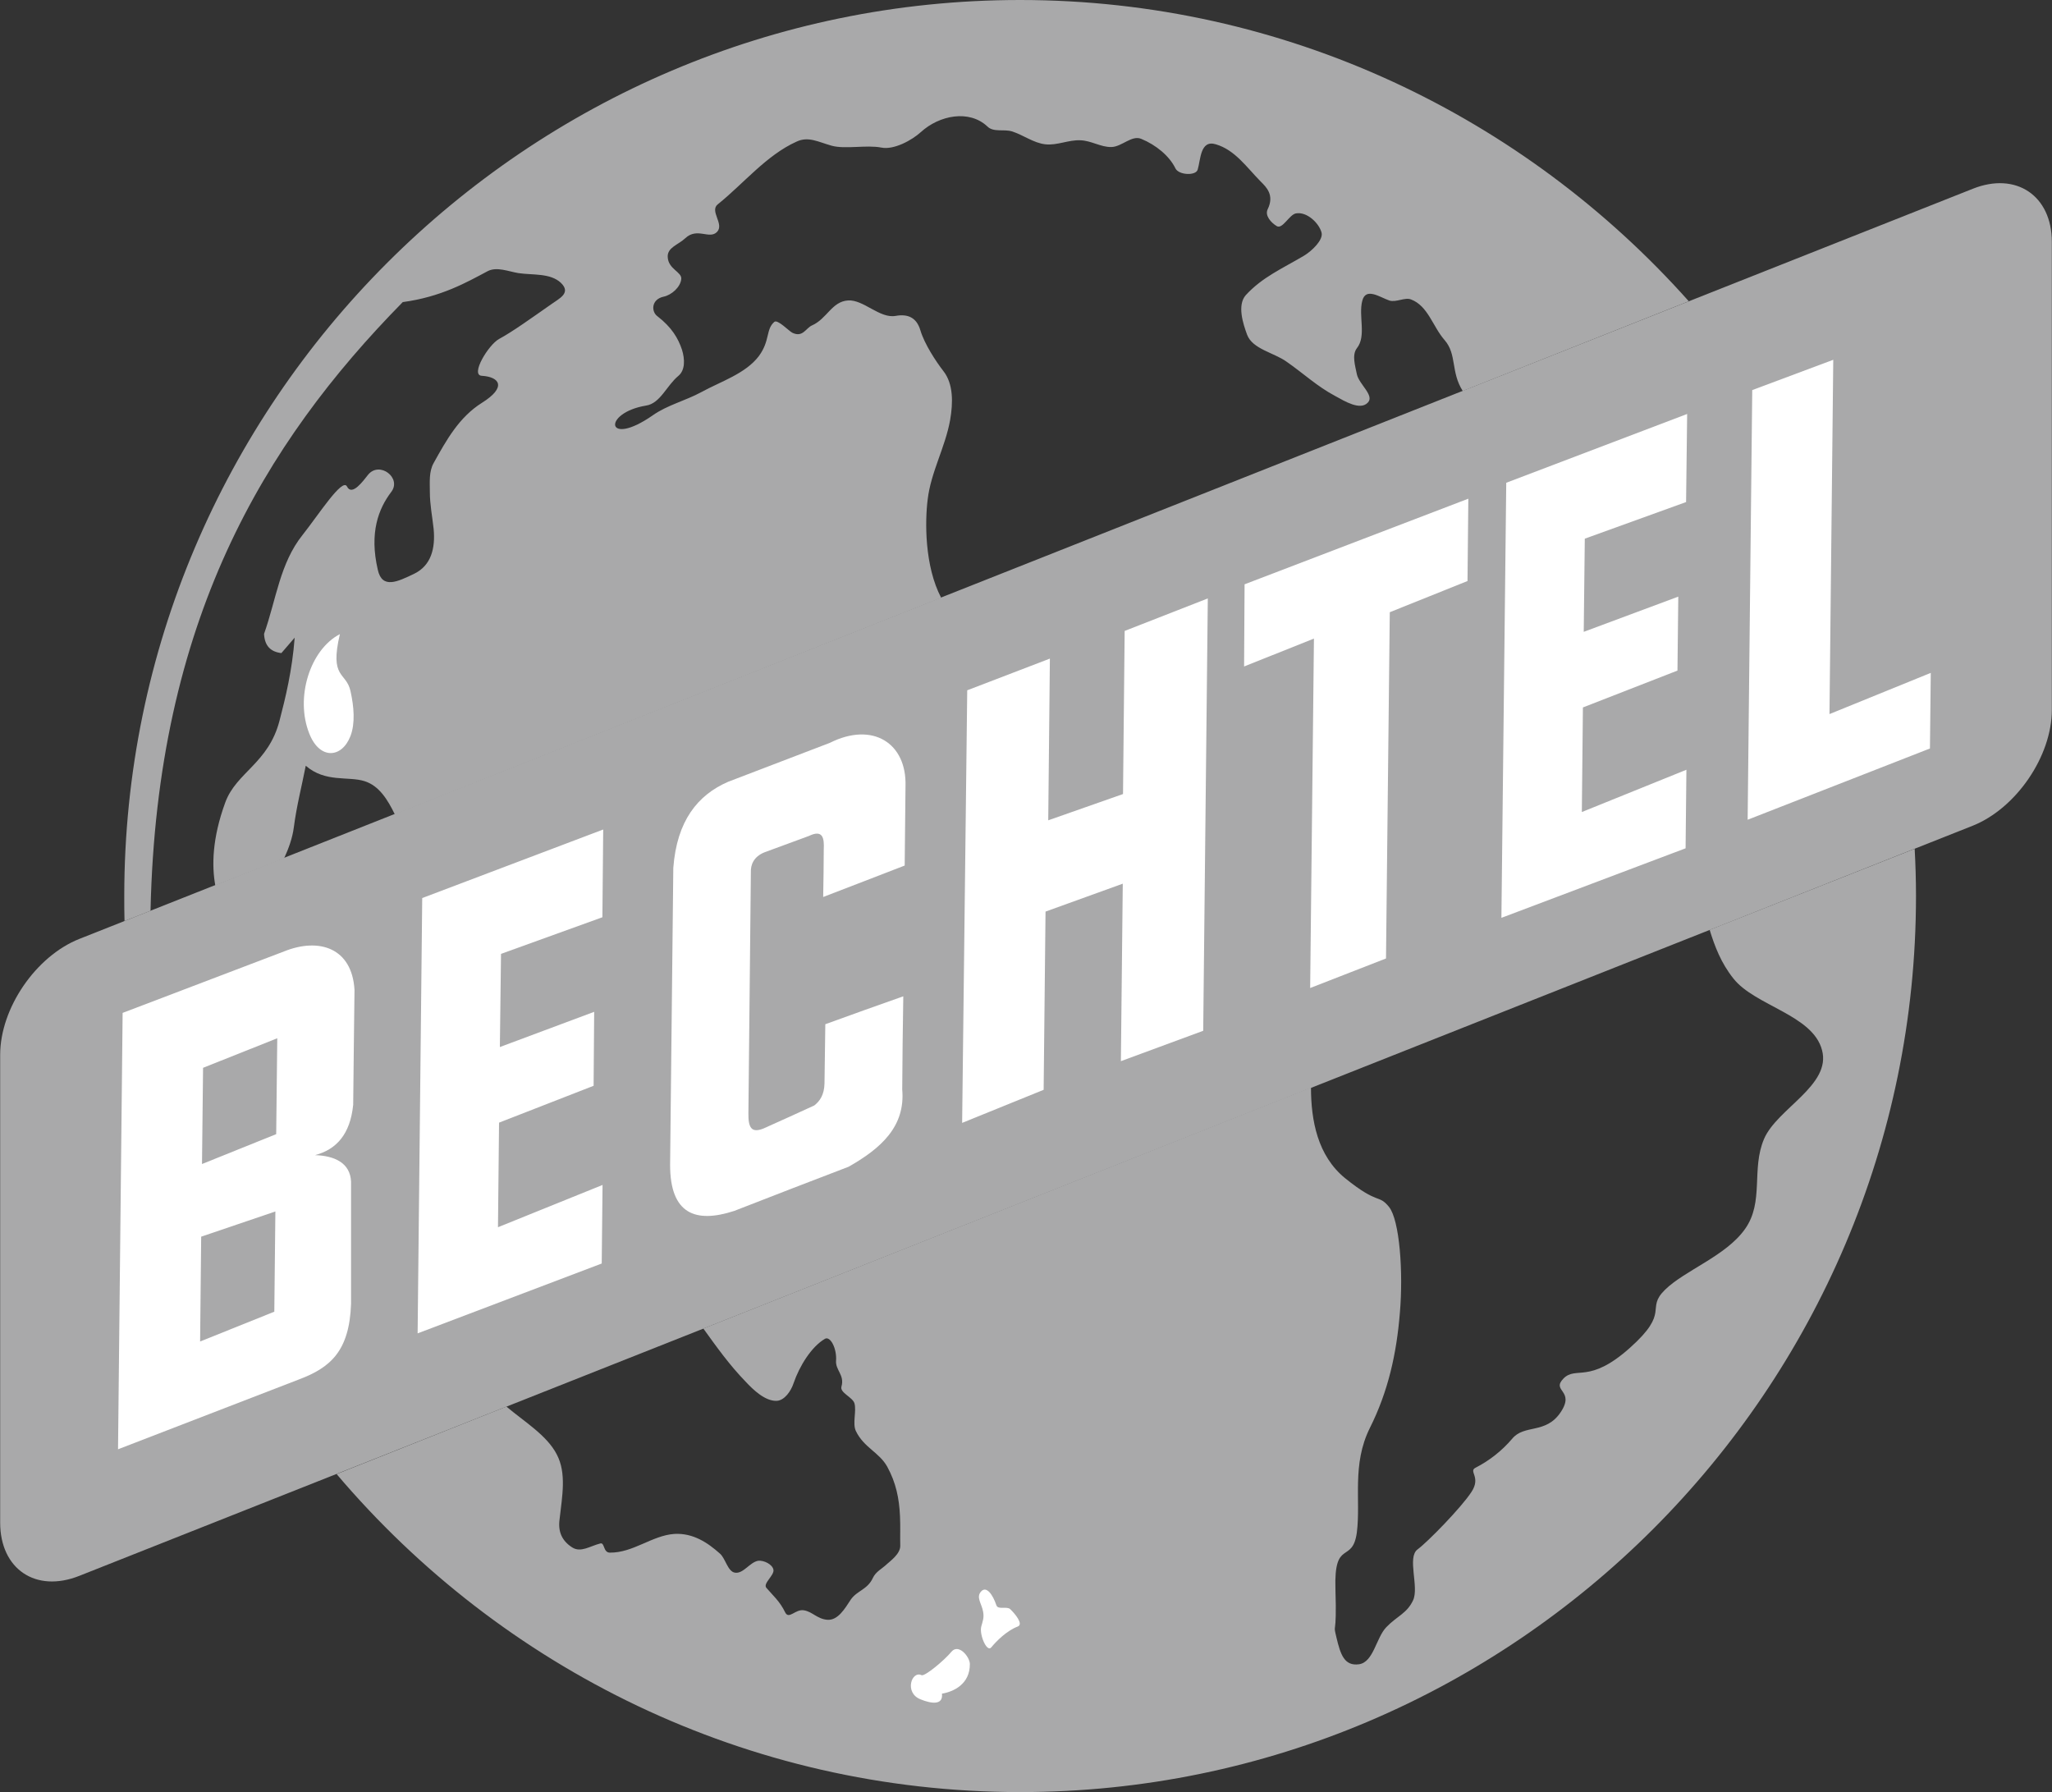 <?xml version="1.0" encoding="utf-8"?>
<!-- Generator: Adobe Illustrator 24.1.0, SVG Export Plug-In . SVG Version: 6.00 Build 0)  -->
<svg version="1.1" id="Layer_1" xmlns="http://www.w3.org/2000/svg" xmlns:xlink="http://www.w3.org/1999/xlink" x="0px" y="0px"
	 viewBox="0 0 2500 2183" style="enable-background:new 0 0 2500 2183;" xml:space="preserve">
<rect x="0" y="0" width="2500" height="2183" fill="#333333" stroke="none"/>
<style type="text/css">
	.st0{fill:#A9A9AA;}
	.st1{fill:#FFFFFF;}
</style>
<path class="st0" d="M96.6,1919.7l2306.8-913.8c52.8-21.1,96.4-84.5,96.4-141.2V294.7c0-56.4-43.6-85.8-96.4-64.7L96.6,1143.8
	c-53.1,21.1-96.4,84.5-96.4,141.2V1855C0.3,1911.4,43.5,1940.8,96.6,1919.7z"/>
<path class="st0" d="M1146.7,728.3c-20.5-38.9-19.8-93.7-16.5-119.8c4-33.7,21.4-63.4,27.4-97c3.6-20.8,4-43.9-8.2-59.4
	c-9.2-11.9-23.1-33-28.1-49.8c-4.6-15.5-15.2-20.1-30-17.5c-19.5,3.6-39.3-20.1-58.1-18.8c-19.8,1.3-25.7,22.4-43.9,30.4
	c-7.6,3.3-11.2,15.2-24.1,8.9c-4.3-2.3-17.8-16.5-21.8-13.2c-10.6,9.2-5,22.8-18.8,41.6c-16.2,21.5-46.5,31-70,43.9
	c-19.5,10.6-41.6,15.8-59.4,28.4c-57.4,39.9-61.7-3-8.2-11.9c17.5-2.6,25.1-24.4,39.6-36.3c8.2-6.9,7.9-20.1,4.3-31.7
	c-4.6-13.9-12.5-27.4-30-40.9c-7.6-5.6-7.6-20.5,7.6-23.8c9.6-2,20.5-11.5,21.5-21.5c1-8.6-15.8-11.9-16.5-26.7
	c-0.7-11.9,12.9-14.9,21.5-23.1c14.5-13.5,29.4,2,38.6-7.6c9.2-9.6-9.6-25.4,1-33.7c31-24.8,59.1-59.7,95.7-76.2
	c14.5-6.9,26.4,0.3,42.9,4.9c16.8,4.6,42.2-1.3,60.7,2.3c15.2,3,37-8.9,47.9-18.8c22.8-20.8,59.1-27.7,81.2-6.9
	c7.3,7.3,19.8,3,29.7,5.9c13.9,4.3,26.4,14.2,40.9,15.8c14.2,1.6,28.4-5.6,42.6-4.9c13.2,0.3,25.1,8.6,38,8.2
	c12.5-0.3,24.8-14.9,36.3-9.9c17.8,7.3,34.3,20.8,41.6,36c4,8.2,25.1,9.2,27.1,1.3c3.6-11.9,3-36.6,22.1-30.7
	c23.4,6.9,37.6,28.1,54.5,45.2c6.9,6.9,17.2,16.5,8.6,34c-3.6,7.6,4,16.2,11.2,20.5c6.9,4,15.2-13.9,23.1-15.5
	c13.5-2.6,28.4,11.9,31.4,23.4c2.3,8.9-11.9,22.4-21.4,28.1c-26.7,15.8-50.8,26.1-71,48.1c-10.6,12.2-3.3,34.7,1.7,48.2
	c6.6,17.5,32.7,21.8,47.9,32.7c20.5,14.2,37.6,30.4,59.4,41.9c11.9,6.6,30.4,17.8,39.6,8.2c8.9-8.6-10.6-22.4-13.2-34.7
	c-2-10.2-6.3-23.4,0-31.7c11.9-14.9,1.7-39.3,6.6-57.8c4.3-16.8,21.4-4.3,33-0.3c8.2,2.6,19.1-4.3,26.4-1.3
	c20.8,7.9,26.4,33,40.9,49.5c15.2,17.5,7.3,38.9,22.1,62L2057.5,367C1857.2,142.2,1565.8,0,1242.7,0
	C641.5,0,151.4,490.4,151.4,1091.3c0,10.2,0,20.5,0.3,30.7l31.7-12.5C191,757.4,321,540.6,490.7,368c46.9-6.3,77.9-24.1,103.3-37.6
	c11.2-5.9,25.4,0.3,37.6,2.3c17.5,2.6,38.9-0.3,51.8,11.9c12.9,12.5-2.3,19.1-11.9,26.1c-25.1,17.5-46.5,33-63.4,42.2
	c-12.9,6.9-35.6,44.2-21.1,44.9c21.8,1.3,30.7,13.9,0,33c-27.7,17.5-42.9,44.9-58.7,73.3c-5.9,10.6-4.6,23.4-4.6,35.3
	c0,15.2,3,30,4.6,44.9c2.3,24.1-3.3,44.6-23.4,54.5c-20.5,9.9-39.3,19.1-44.6-4.6c-10.6-45.5,1-74.6,16.2-94.7
	c13.5-17.2-14.2-38.3-28.1-21.1c-5.6,6.9-19.5,26.7-25.7,14.2c-5.6-10.9-34.7,34.7-54.1,59.1c-27.7,34.7-32,78.5-46.9,120.5
	c0.7,14.2,7.6,21.8,21.1,23.4c5.3-6.3,10.9-12.5,16.2-18.8c-3,39.9-11.2,73.3-18.5,101.3c-13.5,51.8-52.5,62.7-66,99.3
	c-16.2,44.2-16.5,77.6-12.2,101.3l83.8-33c5.6-12.2,10.2-24.8,11.9-38c3.3-25.7,9.6-49.8,14.5-74.9c23.8,20.8,51.8,12.5,71.6,18.8
	c17.8,5.6,28.1,22.4,37,40.6L1146.7,728.3L1146.7,728.3z M1597.2,1324.7c0,39.9,7.9,83.2,41.6,110.6c41.3,33.3,40.3,18.8,53.5,35
	c12.9,16.2,17.5,79.5,13.2,129c-4,49.5-14.2,95.7-36.6,140.3c-22.1,44.6-10.9,87.8-15.8,127.1c-5.3,39.3-28.1,6.9-26.1,69.3
	s-3.6,38.3,1.3,59.1c4.9,20.5,9.6,34.7,27.4,32.3c17.8-2.6,20.8-32.3,33.3-45.2c12.5-13.2,25.4-16.8,32.7-33
	c7.3-16.2-7.6-52.1,5.3-61.7c12.5-9.2,53.5-51.2,65.7-70c12.2-18.5-4.3-25.1,5.3-29.7c16.9-8.7,31.9-20.6,44.2-35
	c14.8-18.2,40.9-5.3,59.1-32.3c18.2-27.1-11.9-25.4,3.6-41.3c15.5-15.5,31,7.3,80.9-37.3s18.5-46.9,42.6-70.6
	c24.1-23.8,74.6-41.3,97.7-74.3c23.4-33,7.3-72.9,23.1-109.6c15.8-37,82.2-65.3,70.6-108.2c-11.2-42.9-81.5-53.8-107.9-87.1
	c-15.2-19.1-22.8-39.3-29-59.4l249.8-98.7c1,18.8,1.6,38,1.6,57.4c0,601.3-490.4,1091.7-1091.3,1091.7
	c-333.3,0-632.3-150.8-832.9-387.4l206.9-82.2c21.5,18.2,49.5,35,61.4,58.4c11.9,22.8,6.6,50.2,3.3,79.2c-2,14.8,3,26.1,15.5,34
	c10.6,6.6,21.5-1.7,34.3-4.9c5.3-1.3,3.3,11.2,11.5,11.2c28.4,0.3,51.2-20.8,78.5-22.8c23.1-1.3,40.9,10.9,55.4,23.8
	c6.9,5.6,9.6,22.1,18.5,23.4c10.2,1.7,18.2-12.9,28.4-14.5c6.9-0.7,17.2,4.3,18.5,10.9c1.3,6.9-13.2,16.8-8.6,22.1
	c7.6,8.9,16.5,16.5,22.8,29.7c4.6,9.6,12.5-4.3,23.1-2.3c10.2,1.7,16.2,10.6,28.4,11.5c12.9,1,21.5-13.9,28.4-24.4
	c7.6-11.2,20.5-12.2,27.1-26.7c3.6-7.6,10.9-10.9,16.8-16.5c4.3-4,16.5-12.5,16.5-22.4c-0.3-14.5,0.3-21.4-0.3-36
	c-1-22.1-4.9-40.9-15.5-60.4c-9.9-17.8-28.4-23.1-38.3-43.6c-4.3-9.2,1-24.1-1.7-33.7c-2.3-7.6-18.2-12.9-15.8-20.5
	c4-14.2-7.6-19.8-6.6-31.7c1-14.5-6.9-30-13.5-26.4c-16.5,9.6-31,33-38.3,54.2c-3,9.2-10.9,21.1-20.8,21.4
	c-13.9,0.3-28.1-13.2-37.6-23.4c-19.5-20.1-35.3-42.2-51.5-64.7L1597.2,1324.7L1597.2,1324.7z"/>
<path class="st1" d="M414.1,772.5c-36.3,18.8-54.8,77.2-37.3,121.1c12.5,32,39.6,30.4,50.2,3c5.9-15.5,4.3-35.6,0-54.8
	C421.7,818.1,401.2,827,414.1,772.5z M1195.5,1938.5c6.3-6.6,13.9,3.6,18.5,17.2c2,5.6,12.9,0.7,16.8,4.6
	c5.6,5.3,16.5,18.2,9.2,21.1c-13.2,4.9-26.1,17.8-32.3,25.4c-5.3,6.6-14.8-15.5-12.2-25.4c1.7-6.6,3.6-10.2,2.3-17.8
	C1196.2,1953.6,1188.6,1945.7,1195.5,1938.5L1195.5,1938.5z M1159.2,2012.1c8.6-10.2,22.1,5.9,22.4,14.8c0.3,24.8-20.1,34-34,36.3
	c1.7,14.5-13.2,12.2-26.1,6.9c-20.1-7.9-10.9-35.3,1.3-29.4C1126.6,2042.4,1150.3,2022.9,1159.2,2012.1z M143.8,1765.5l5.6-531.6
	c65.3-24.8,131-49.8,196.7-74.9c42.6-17.2,82.8-4.3,85.8,46.9c-0.7,46.5-1,93.4-1.6,139.9c-3.6,36-20.5,54.5-46.5,61.4
	c23.4,0.7,42.9,9.2,43.9,32.3v148.8c-2,58.1-25.7,77.9-63.4,92.1L143.8,1765.5z"/>
<path class="st0" d="M243.8,1634.2l1.3-127.7l90.4-30.7l-1.3,122.1L243.8,1634.2z M246.1,1418l1.3-117.2l90.4-36l-1.3,116.8
	L246.1,1418z"/>
<path class="st1" d="M508.8,1624.3l5.6-530.3l220.5-83.5l-1,106.9L610.4,1162l-1.4,113.5l114.9-42.9l-0.7,90.1l-115.2,44.9
	l-1.3,127.4l127.4-51.5l-1,95.7L508.8,1624.3z M1829.2,1118.1l5.9-530l220.4-83.8l-1.3,107.3l-123.4,44.6l-1.3,113.5l115.2-42.9
	l-1,90.1l-115.2,44.9l-1.3,127.4l127.4-51.5l-1,95.7L1829.2,1118.1z M2134.8,475.2l-5.6,523.4l222.1-86.8l1-92.1l-123.4,50.2
	l4.6-431.6L2134.8,475.2z M1516.3,711.8l272.6-104.3l-1,100.3l-94.7,38l-4.6,421.8l-92.4,36l4.6-425.7l-85.1,34L1516.3,711.8z
	 M1178.4,840.9l100.7-38.6l-2,197l91.1-32l2-198.7l101.3-39.6l-5.6,526.7l-100.3,37l2.3-216.2l-94.1,34l-2.3,217.1l-99.3,40.3
	L1178.4,840.9z M820.3,1057.3c4.3-57.4,29.7-88.8,66.7-104.9c41.3-15.8,82.8-31.7,124.1-47.5c52.1-26.1,93.7,0.3,92.1,52.8l-1,96.7
	c-33,12.9-66,25.4-99.3,38.3c0.3-19.5,0.7-38.6,0.7-57.8c0.7-13.9-1-24.8-18.2-16.5c-17.8,6.6-36,13.2-53.8,19.8
	c-13.5,5.3-17.2,15.5-16.8,24.4l-3,293.4c-0.3,18.2,4,24.4,18.2,18.8c20.8-9.2,41.6-18.8,62-28.1c6.9-5.3,12.2-13.2,12.5-26.7
	l1-72.3c31.7-11.6,63.4-22.8,95-34c-0.7,37.6-1,75.6-1.3,113.5c4,45.2-26.1,71.9-65.3,94.1c-46.5,17.8-92.7,35.6-139.3,53.8
	c-47.5,15.5-78.2,3.6-78.2-56.1L820.3,1057.3L820.3,1057.3z"/>
</svg>
